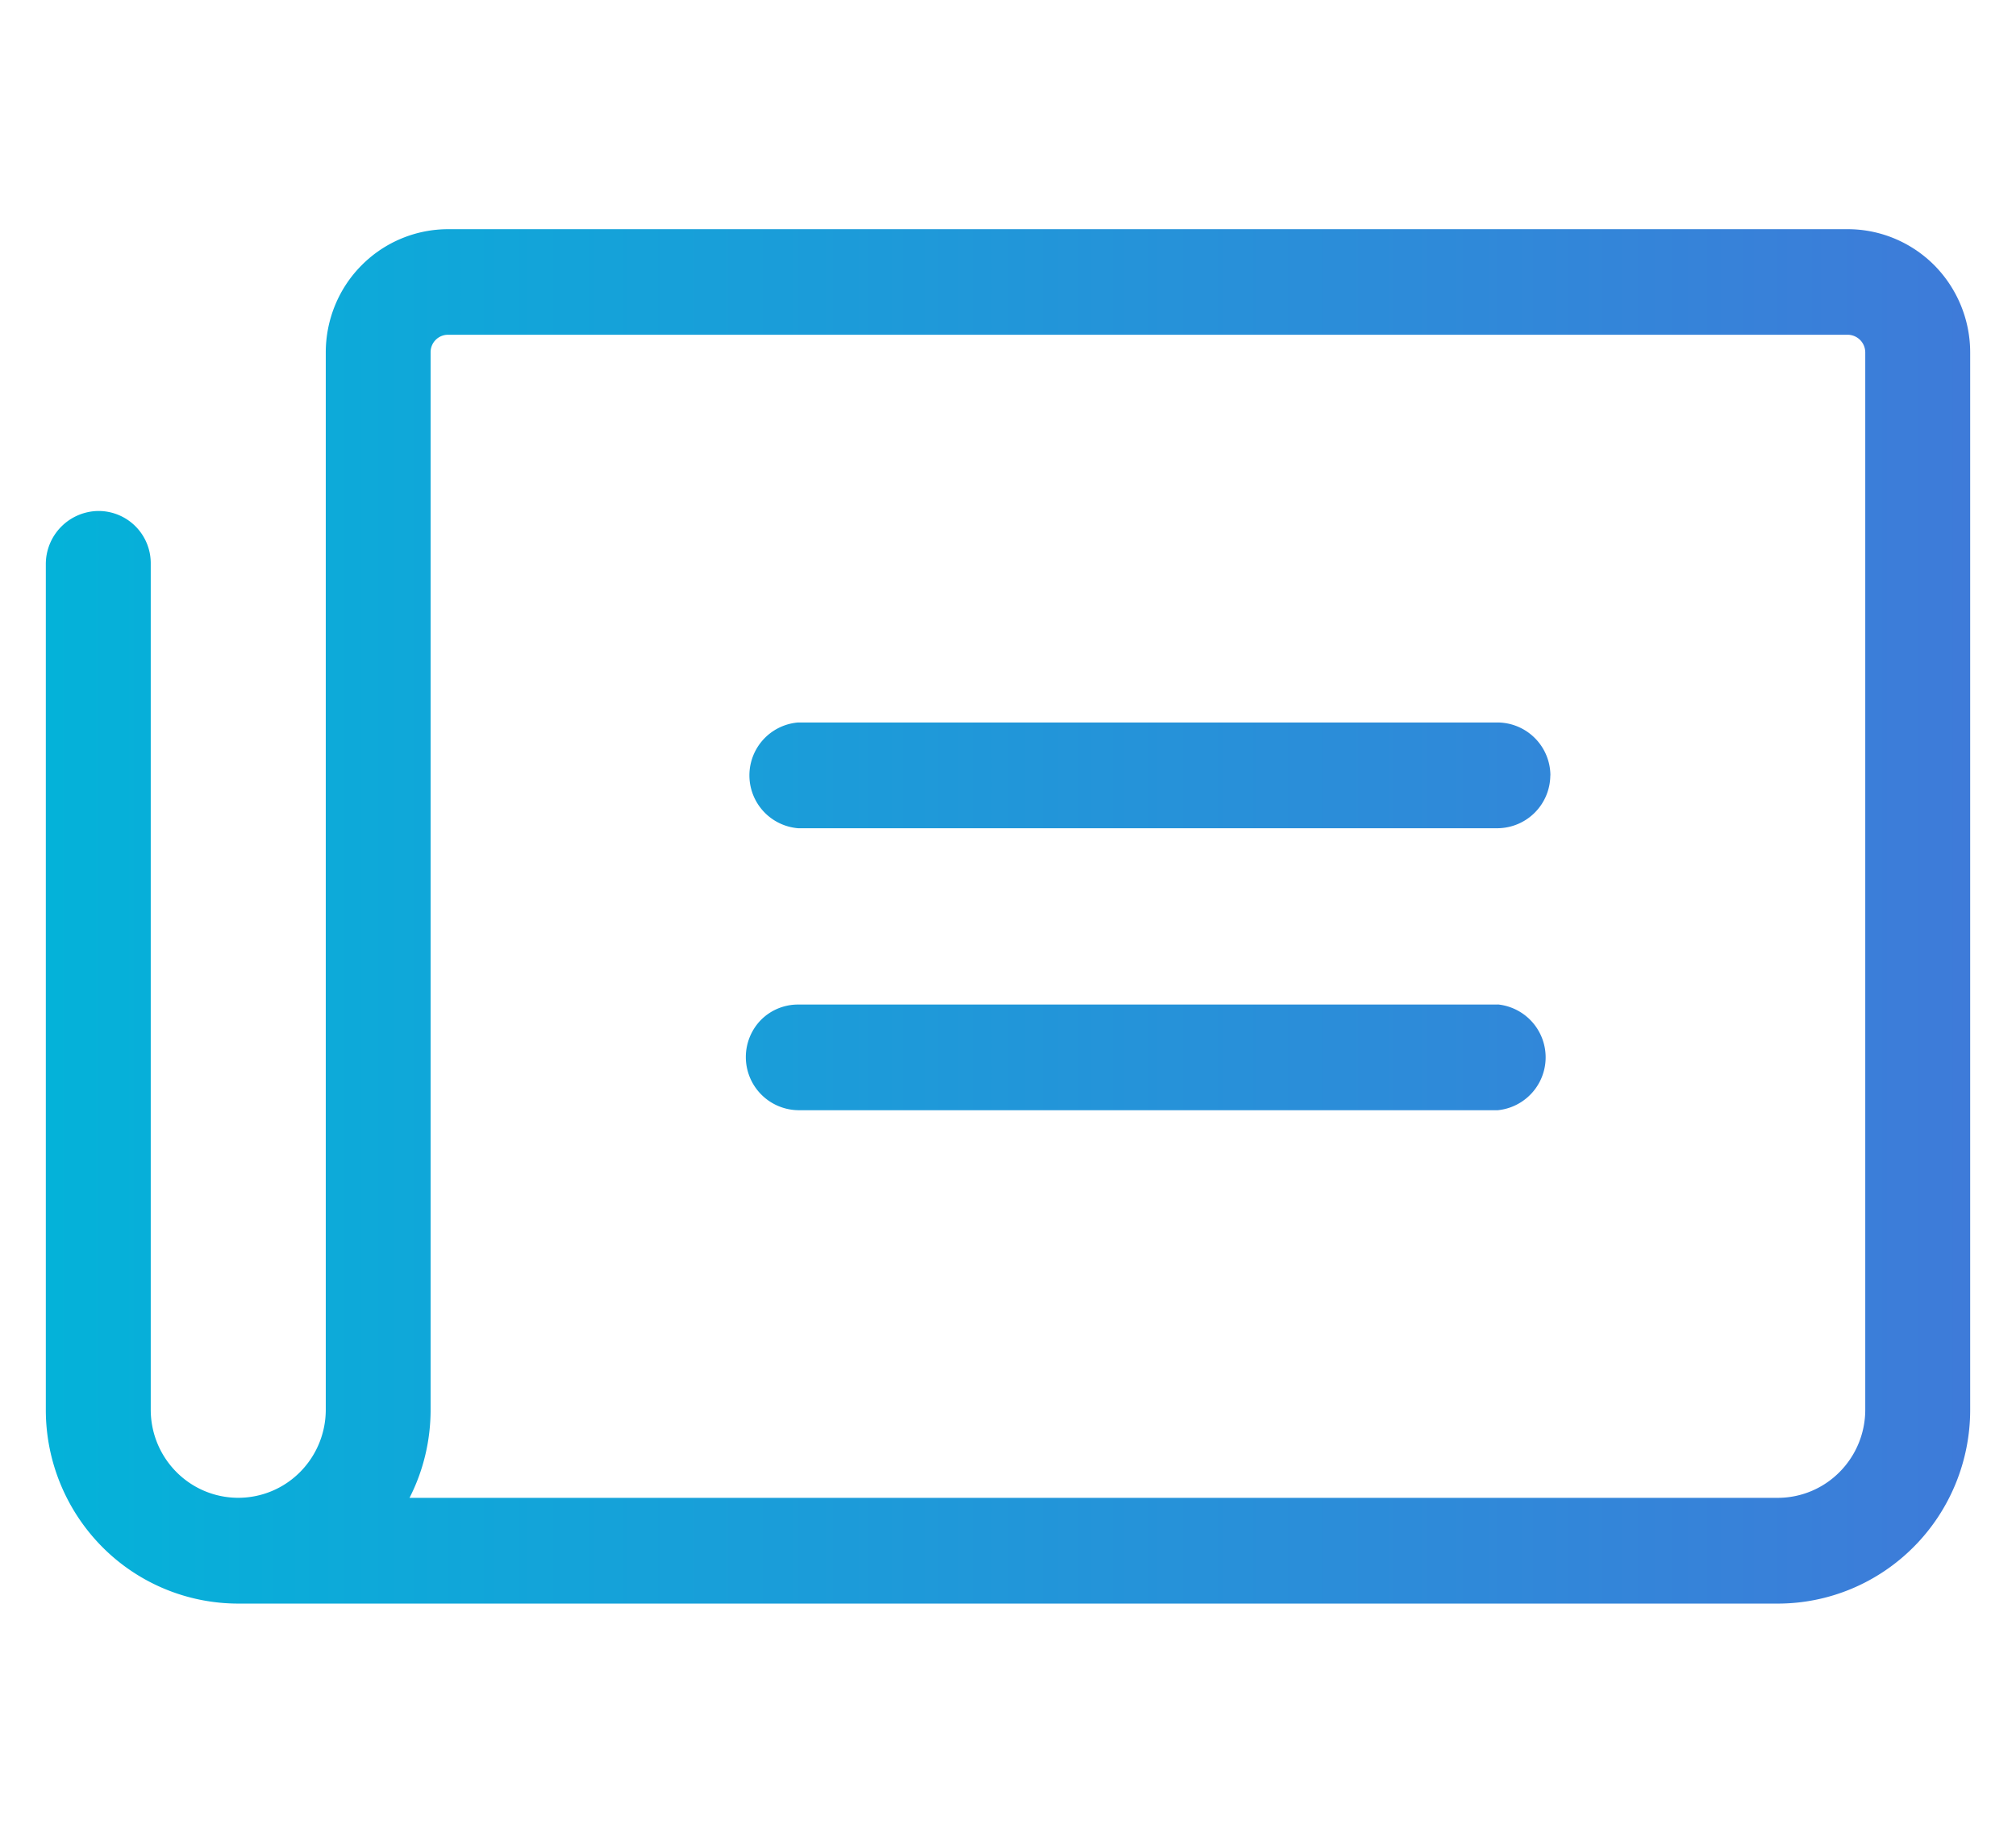 <svg xmlns="http://www.w3.org/2000/svg" width="22" height="20" fill="none" viewBox="0 0 22 20">
  <path fill="url(#a)" d="M16.918 8.462a.58.58 0 0 1-.572.576H8.709a.579.579 0 0 1 0-1.154h7.637a.58.58 0 0 1 .573.577Zm-.572 2.5H8.709a.57.57 0 0 0-.405.168.58.58 0 0 0 .405.985h7.637a.58.58 0 0 0 0-1.154ZM21.5 3.845v11.539c0 .56-.221 1.099-.615 1.495-.394.397-.928.62-1.485.62H2.6a2.092 2.092 0 0 1-1.482-.616 2.123 2.123 0 0 1-.618-1.49v-9.24a.58.58 0 0 1 .573-.577.57.57 0 0 1 .572.577v9.23c0 .256.101.5.28.68a.95.95 0 0 0 1.35 0 .965.965 0 0 0 .28-.68V3.847c0-.357.14-.7.391-.952.25-.252.59-.394.945-.394h15.273c.354 0 .694.142.945.394.25.253.391.595.391.952Zm-1.145 0a.193.193 0 0 0-.191-.192H4.89a.19.19 0 0 0-.191.192v11.539c0 .334-.078.664-.23.961H19.4a.95.95 0 0 0 .675-.282.965.965 0 0 0 .28-.68V3.847Z"/>
  <defs>
    <linearGradient id="a" x1=".5" x2="21.5" y1="10.03" y2="10.03" gradientUnits="userSpaceOnUse">
      <stop stop-color="#04B2D9"/>
      <stop offset="1" stop-color="#3E7BD9"/>
    </linearGradient>
  </defs>
</svg>